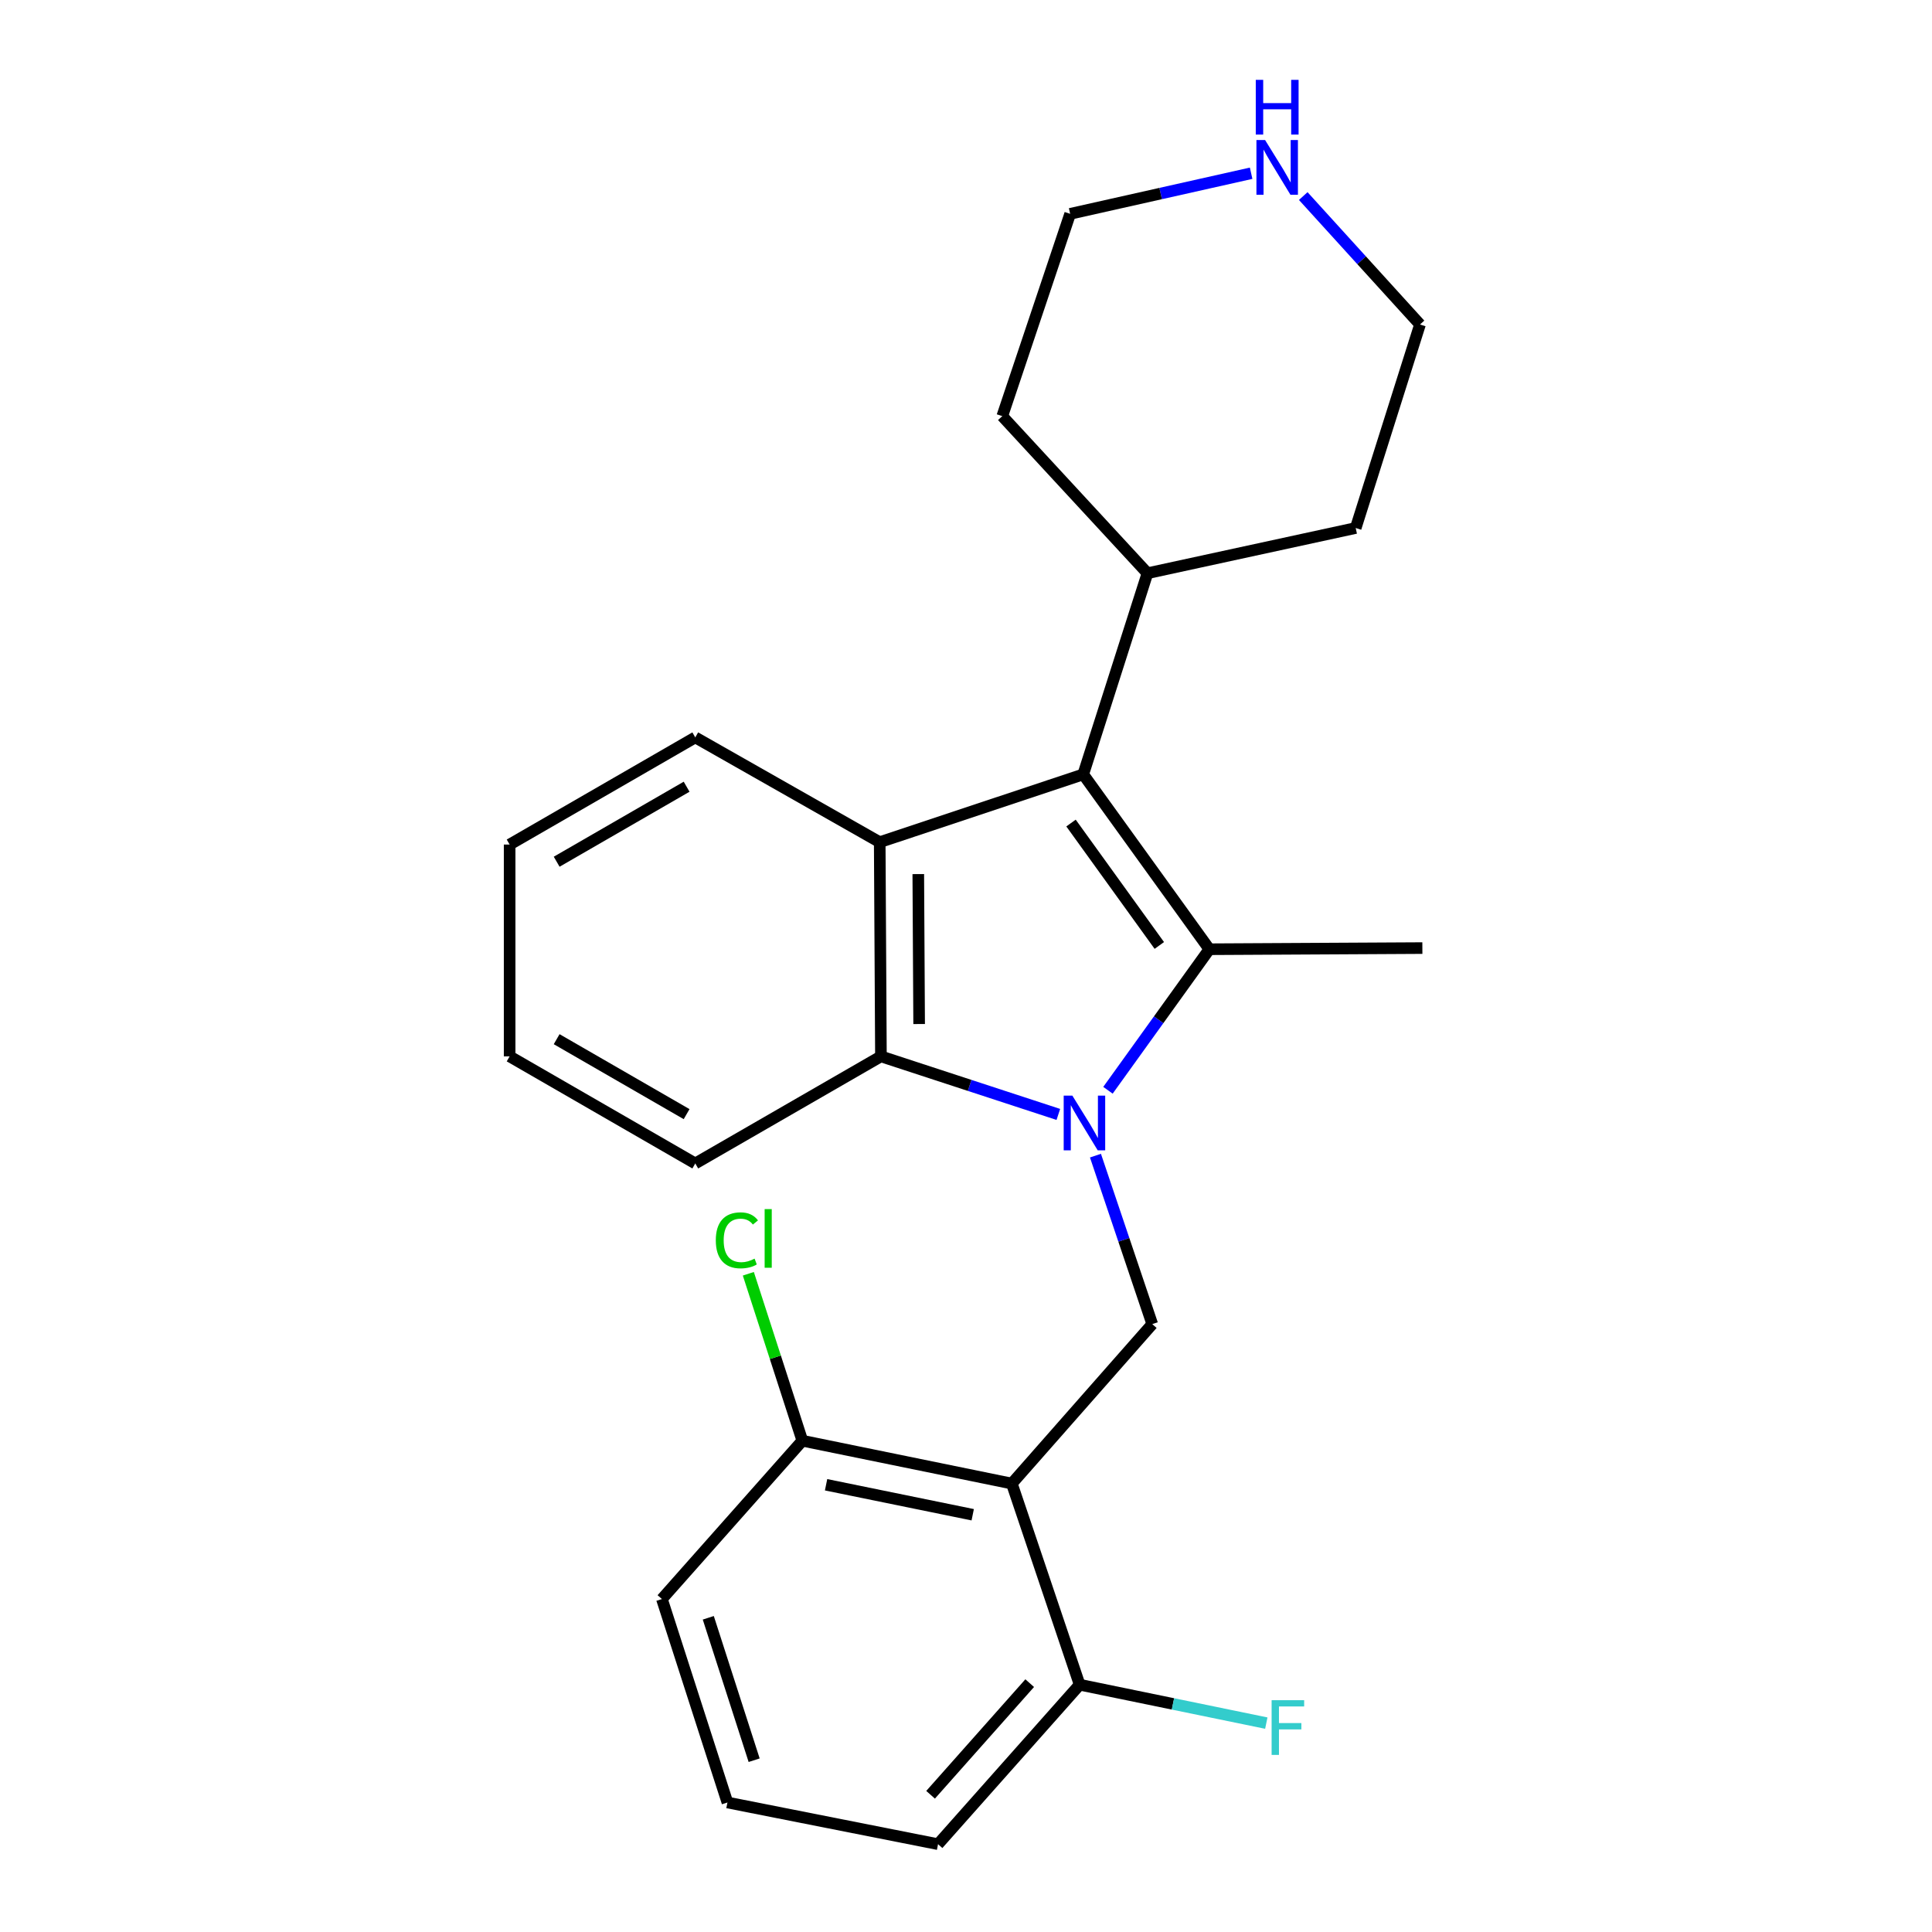 <?xml version='1.0' encoding='iso-8859-1'?>
<svg version='1.1' baseProfile='full'
              xmlns='http://www.w3.org/2000/svg'
                      xmlns:rdkit='http://www.rdkit.org/xml'
                      xmlns:xlink='http://www.w3.org/1999/xlink'
                  xml:space='preserve'
width='1000px' height='1000px' viewBox='0 0 1000 1000'>
<!-- END OF HEADER -->
<rect style='opacity:1.0;fill:#FFFFFF;stroke:none' width='1000' height='1000' x='0' y='0'> </rect>
<path class='bond-0' d='M 573.478,564.32 L 599.722,527.821' style='fill:none;fill-rule:evenodd;stroke:#0000FF;stroke-width:6px;stroke-linecap:butt;stroke-linejoin:miter;stroke-opacity:1' />
<path class='bond-0' d='M 599.722,527.821 L 625.967,491.322' style='fill:none;fill-rule:evenodd;stroke:#000000;stroke-width:6px;stroke-linecap:butt;stroke-linejoin:miter;stroke-opacity:1' />
<path class='bond-3' d='M 547.795,576.827 L 501.882,561.802' style='fill:none;fill-rule:evenodd;stroke:#0000FF;stroke-width:6px;stroke-linecap:butt;stroke-linejoin:miter;stroke-opacity:1' />
<path class='bond-3' d='M 501.882,561.802 L 455.969,546.777' style='fill:none;fill-rule:evenodd;stroke:#000000;stroke-width:6px;stroke-linecap:butt;stroke-linejoin:miter;stroke-opacity:1' />
<path class='bond-5' d='M 567.006,598.155 L 581.706,641.758' style='fill:none;fill-rule:evenodd;stroke:#0000FF;stroke-width:6px;stroke-linecap:butt;stroke-linejoin:miter;stroke-opacity:1' />
<path class='bond-5' d='M 581.706,641.758 L 596.407,685.36' style='fill:none;fill-rule:evenodd;stroke:#000000;stroke-width:6px;stroke-linecap:butt;stroke-linejoin:miter;stroke-opacity:1' />
<path class='bond-1' d='M 625.967,491.322 L 560.676,400.809' style='fill:none;fill-rule:evenodd;stroke:#000000;stroke-width:6px;stroke-linecap:butt;stroke-linejoin:miter;stroke-opacity:1' />
<path class='bond-1' d='M 600.059,489.368 L 554.356,426.01' style='fill:none;fill-rule:evenodd;stroke:#000000;stroke-width:6px;stroke-linecap:butt;stroke-linejoin:miter;stroke-opacity:1' />
<path class='bond-10' d='M 625.967,491.322 L 736.215,490.726' style='fill:none;fill-rule:evenodd;stroke:#000000;stroke-width:6px;stroke-linecap:butt;stroke-linejoin:miter;stroke-opacity:1' />
<path class='bond-8' d='M 560.676,400.809 L 593.923,296.698' style='fill:none;fill-rule:evenodd;stroke:#000000;stroke-width:6px;stroke-linecap:butt;stroke-linejoin:miter;stroke-opacity:1' />
<path class='bond-24' d='M 560.676,400.809 L 455.34,435.91' style='fill:none;fill-rule:evenodd;stroke:#000000;stroke-width:6px;stroke-linecap:butt;stroke-linejoin:miter;stroke-opacity:1' />
<path class='bond-2' d='M 455.34,435.91 L 455.969,546.777' style='fill:none;fill-rule:evenodd;stroke:#000000;stroke-width:6px;stroke-linecap:butt;stroke-linejoin:miter;stroke-opacity:1' />
<path class='bond-2' d='M 475.303,452.428 L 475.743,530.034' style='fill:none;fill-rule:evenodd;stroke:#000000;stroke-width:6px;stroke-linecap:butt;stroke-linejoin:miter;stroke-opacity:1' />
<path class='bond-13' d='M 455.34,435.91 L 359.872,381.68' style='fill:none;fill-rule:evenodd;stroke:#000000;stroke-width:6px;stroke-linecap:butt;stroke-linejoin:miter;stroke-opacity:1' />
<path class='bond-14' d='M 455.969,546.777 L 359.872,602.199' style='fill:none;fill-rule:evenodd;stroke:#000000;stroke-width:6px;stroke-linecap:butt;stroke-linejoin:miter;stroke-opacity:1' />
<path class='bond-4' d='M 523.721,767.892 L 596.407,685.36' style='fill:none;fill-rule:evenodd;stroke:#000000;stroke-width:6px;stroke-linecap:butt;stroke-linejoin:miter;stroke-opacity:1' />
<path class='bond-6' d='M 523.721,767.892 L 415.294,745.716' style='fill:none;fill-rule:evenodd;stroke:#000000;stroke-width:6px;stroke-linecap:butt;stroke-linejoin:miter;stroke-opacity:1' />
<path class='bond-6' d='M 503.476,784.031 L 427.577,768.508' style='fill:none;fill-rule:evenodd;stroke:#000000;stroke-width:6px;stroke-linecap:butt;stroke-linejoin:miter;stroke-opacity:1' />
<path class='bond-7' d='M 523.721,767.892 L 558.822,872.003' style='fill:none;fill-rule:evenodd;stroke:#000000;stroke-width:6px;stroke-linecap:butt;stroke-linejoin:miter;stroke-opacity:1' />
<path class='bond-12' d='M 415.294,745.716 L 401.315,702.508' style='fill:none;fill-rule:evenodd;stroke:#000000;stroke-width:6px;stroke-linecap:butt;stroke-linejoin:miter;stroke-opacity:1' />
<path class='bond-12' d='M 401.315,702.508 L 387.336,659.3' style='fill:none;fill-rule:evenodd;stroke:#00CC00;stroke-width:6px;stroke-linecap:butt;stroke-linejoin:miter;stroke-opacity:1' />
<path class='bond-19' d='M 415.294,745.716 L 342.608,827.663' style='fill:none;fill-rule:evenodd;stroke:#000000;stroke-width:6px;stroke-linecap:butt;stroke-linejoin:miter;stroke-opacity:1' />
<path class='bond-11' d='M 558.822,872.003 L 607.13,881.941' style='fill:none;fill-rule:evenodd;stroke:#000000;stroke-width:6px;stroke-linecap:butt;stroke-linejoin:miter;stroke-opacity:1' />
<path class='bond-11' d='M 607.13,881.941 L 655.438,891.88' style='fill:none;fill-rule:evenodd;stroke:#33CCCC;stroke-width:6px;stroke-linecap:butt;stroke-linejoin:miter;stroke-opacity:1' />
<path class='bond-18' d='M 558.822,872.003 L 485.529,954.545' style='fill:none;fill-rule:evenodd;stroke:#000000;stroke-width:6px;stroke-linecap:butt;stroke-linejoin:miter;stroke-opacity:1' />
<path class='bond-18' d='M 532.971,871.192 L 481.666,928.972' style='fill:none;fill-rule:evenodd;stroke:#000000;stroke-width:6px;stroke-linecap:butt;stroke-linejoin:miter;stroke-opacity:1' />
<path class='bond-20' d='M 593.923,296.698 L 518.776,215.392' style='fill:none;fill-rule:evenodd;stroke:#000000;stroke-width:6px;stroke-linecap:butt;stroke-linejoin:miter;stroke-opacity:1' />
<path class='bond-21' d='M 593.923,296.698 L 701.71,273.297' style='fill:none;fill-rule:evenodd;stroke:#000000;stroke-width:6px;stroke-linecap:butt;stroke-linejoin:miter;stroke-opacity:1' />
<path class='bond-9' d='M 674.555,101.48 L 704.772,134.721' style='fill:none;fill-rule:evenodd;stroke:#0000FF;stroke-width:6px;stroke-linecap:butt;stroke-linejoin:miter;stroke-opacity:1' />
<path class='bond-9' d='M 704.772,134.721 L 734.99,167.961' style='fill:none;fill-rule:evenodd;stroke:#000000;stroke-width:6px;stroke-linecap:butt;stroke-linejoin:miter;stroke-opacity:1' />
<path class='bond-27' d='M 647.582,89.669 L 600.746,100.177' style='fill:none;fill-rule:evenodd;stroke:#0000FF;stroke-width:6px;stroke-linecap:butt;stroke-linejoin:miter;stroke-opacity:1' />
<path class='bond-27' d='M 600.746,100.177 L 553.91,110.685' style='fill:none;fill-rule:evenodd;stroke:#000000;stroke-width:6px;stroke-linecap:butt;stroke-linejoin:miter;stroke-opacity:1' />
<path class='bond-26' d='M 359.872,381.68 L 263.785,437.136' style='fill:none;fill-rule:evenodd;stroke:#000000;stroke-width:6px;stroke-linecap:butt;stroke-linejoin:miter;stroke-opacity:1' />
<path class='bond-26' d='M 355.39,407.207 L 288.13,446.026' style='fill:none;fill-rule:evenodd;stroke:#000000;stroke-width:6px;stroke-linecap:butt;stroke-linejoin:miter;stroke-opacity:1' />
<path class='bond-23' d='M 359.872,602.199 L 263.785,546.777' style='fill:none;fill-rule:evenodd;stroke:#000000;stroke-width:6px;stroke-linecap:butt;stroke-linejoin:miter;stroke-opacity:1' />
<path class='bond-23' d='M 355.386,576.675 L 288.125,537.879' style='fill:none;fill-rule:evenodd;stroke:#000000;stroke-width:6px;stroke-linecap:butt;stroke-linejoin:miter;stroke-opacity:1' />
<path class='bond-15' d='M 376.517,932.966 L 485.529,954.545' style='fill:none;fill-rule:evenodd;stroke:#000000;stroke-width:6px;stroke-linecap:butt;stroke-linejoin:miter;stroke-opacity:1' />
<path class='bond-25' d='M 376.517,932.966 L 342.608,827.663' style='fill:none;fill-rule:evenodd;stroke:#000000;stroke-width:6px;stroke-linecap:butt;stroke-linejoin:miter;stroke-opacity:1' />
<path class='bond-25' d='M 390.343,911.081 L 366.607,837.368' style='fill:none;fill-rule:evenodd;stroke:#000000;stroke-width:6px;stroke-linecap:butt;stroke-linejoin:miter;stroke-opacity:1' />
<path class='bond-16' d='M 553.91,110.685 L 518.776,215.392' style='fill:none;fill-rule:evenodd;stroke:#000000;stroke-width:6px;stroke-linecap:butt;stroke-linejoin:miter;stroke-opacity:1' />
<path class='bond-17' d='M 734.99,167.961 L 701.71,273.297' style='fill:none;fill-rule:evenodd;stroke:#000000;stroke-width:6px;stroke-linecap:butt;stroke-linejoin:miter;stroke-opacity:1' />
<path class='bond-22' d='M 263.785,437.136 L 263.785,546.777' style='fill:none;fill-rule:evenodd;stroke:#000000;stroke-width:6px;stroke-linecap:butt;stroke-linejoin:miter;stroke-opacity:1' />
<path  class='atom-0' d='M 555.045 567.089
L 564.325 582.089
Q 565.245 583.569, 566.725 586.249
Q 568.205 588.929, 568.285 589.089
L 568.285 567.089
L 572.045 567.089
L 572.045 595.409
L 568.165 595.409
L 558.205 579.009
Q 557.045 577.089, 555.805 574.889
Q 554.605 572.689, 554.245 572.009
L 554.245 595.409
L 550.565 595.409
L 550.565 567.089
L 555.045 567.089
' fill='#0000FF'/>
<path  class='atom-10' d='M 654.808 72.484
L 664.088 87.484
Q 665.008 88.964, 666.488 91.644
Q 667.968 94.324, 668.048 94.484
L 668.048 72.484
L 671.808 72.484
L 671.808 100.804
L 667.928 100.804
L 657.968 84.404
Q 656.808 82.484, 655.568 80.284
Q 654.368 78.084, 654.008 77.404
L 654.008 100.804
L 650.328 100.804
L 650.328 72.484
L 654.808 72.484
' fill='#0000FF'/>
<path  class='atom-10' d='M 649.988 41.332
L 653.828 41.332
L 653.828 53.372
L 668.308 53.372
L 668.308 41.332
L 672.148 41.332
L 672.148 69.652
L 668.308 69.652
L 668.308 56.572
L 653.828 56.572
L 653.828 69.652
L 649.988 69.652
L 649.988 41.332
' fill='#0000FF'/>
<path  class='atom-12' d='M 658.189 880.018
L 675.029 880.018
L 675.029 883.258
L 661.989 883.258
L 661.989 891.858
L 673.589 891.858
L 673.589 895.138
L 661.989 895.138
L 661.989 908.338
L 658.189 908.338
L 658.189 880.018
' fill='#33CCCC'/>
<path  class='atom-13' d='M 370.498 641.989
Q 370.498 634.949, 373.778 631.269
Q 377.098 627.549, 383.378 627.549
Q 389.218 627.549, 392.338 631.669
L 389.698 633.829
Q 387.418 630.829, 383.378 630.829
Q 379.098 630.829, 376.818 633.709
Q 374.578 636.549, 374.578 641.989
Q 374.578 647.589, 376.898 650.469
Q 379.258 653.349, 383.818 653.349
Q 386.938 653.349, 390.578 651.469
L 391.698 654.469
Q 390.218 655.429, 387.978 655.989
Q 385.738 656.549, 383.258 656.549
Q 377.098 656.549, 373.778 652.789
Q 370.498 649.029, 370.498 641.989
' fill='#00CC00'/>
<path  class='atom-13' d='M 395.778 625.829
L 399.458 625.829
L 399.458 656.189
L 395.778 656.189
L 395.778 625.829
' fill='#00CC00'/>
</svg>
